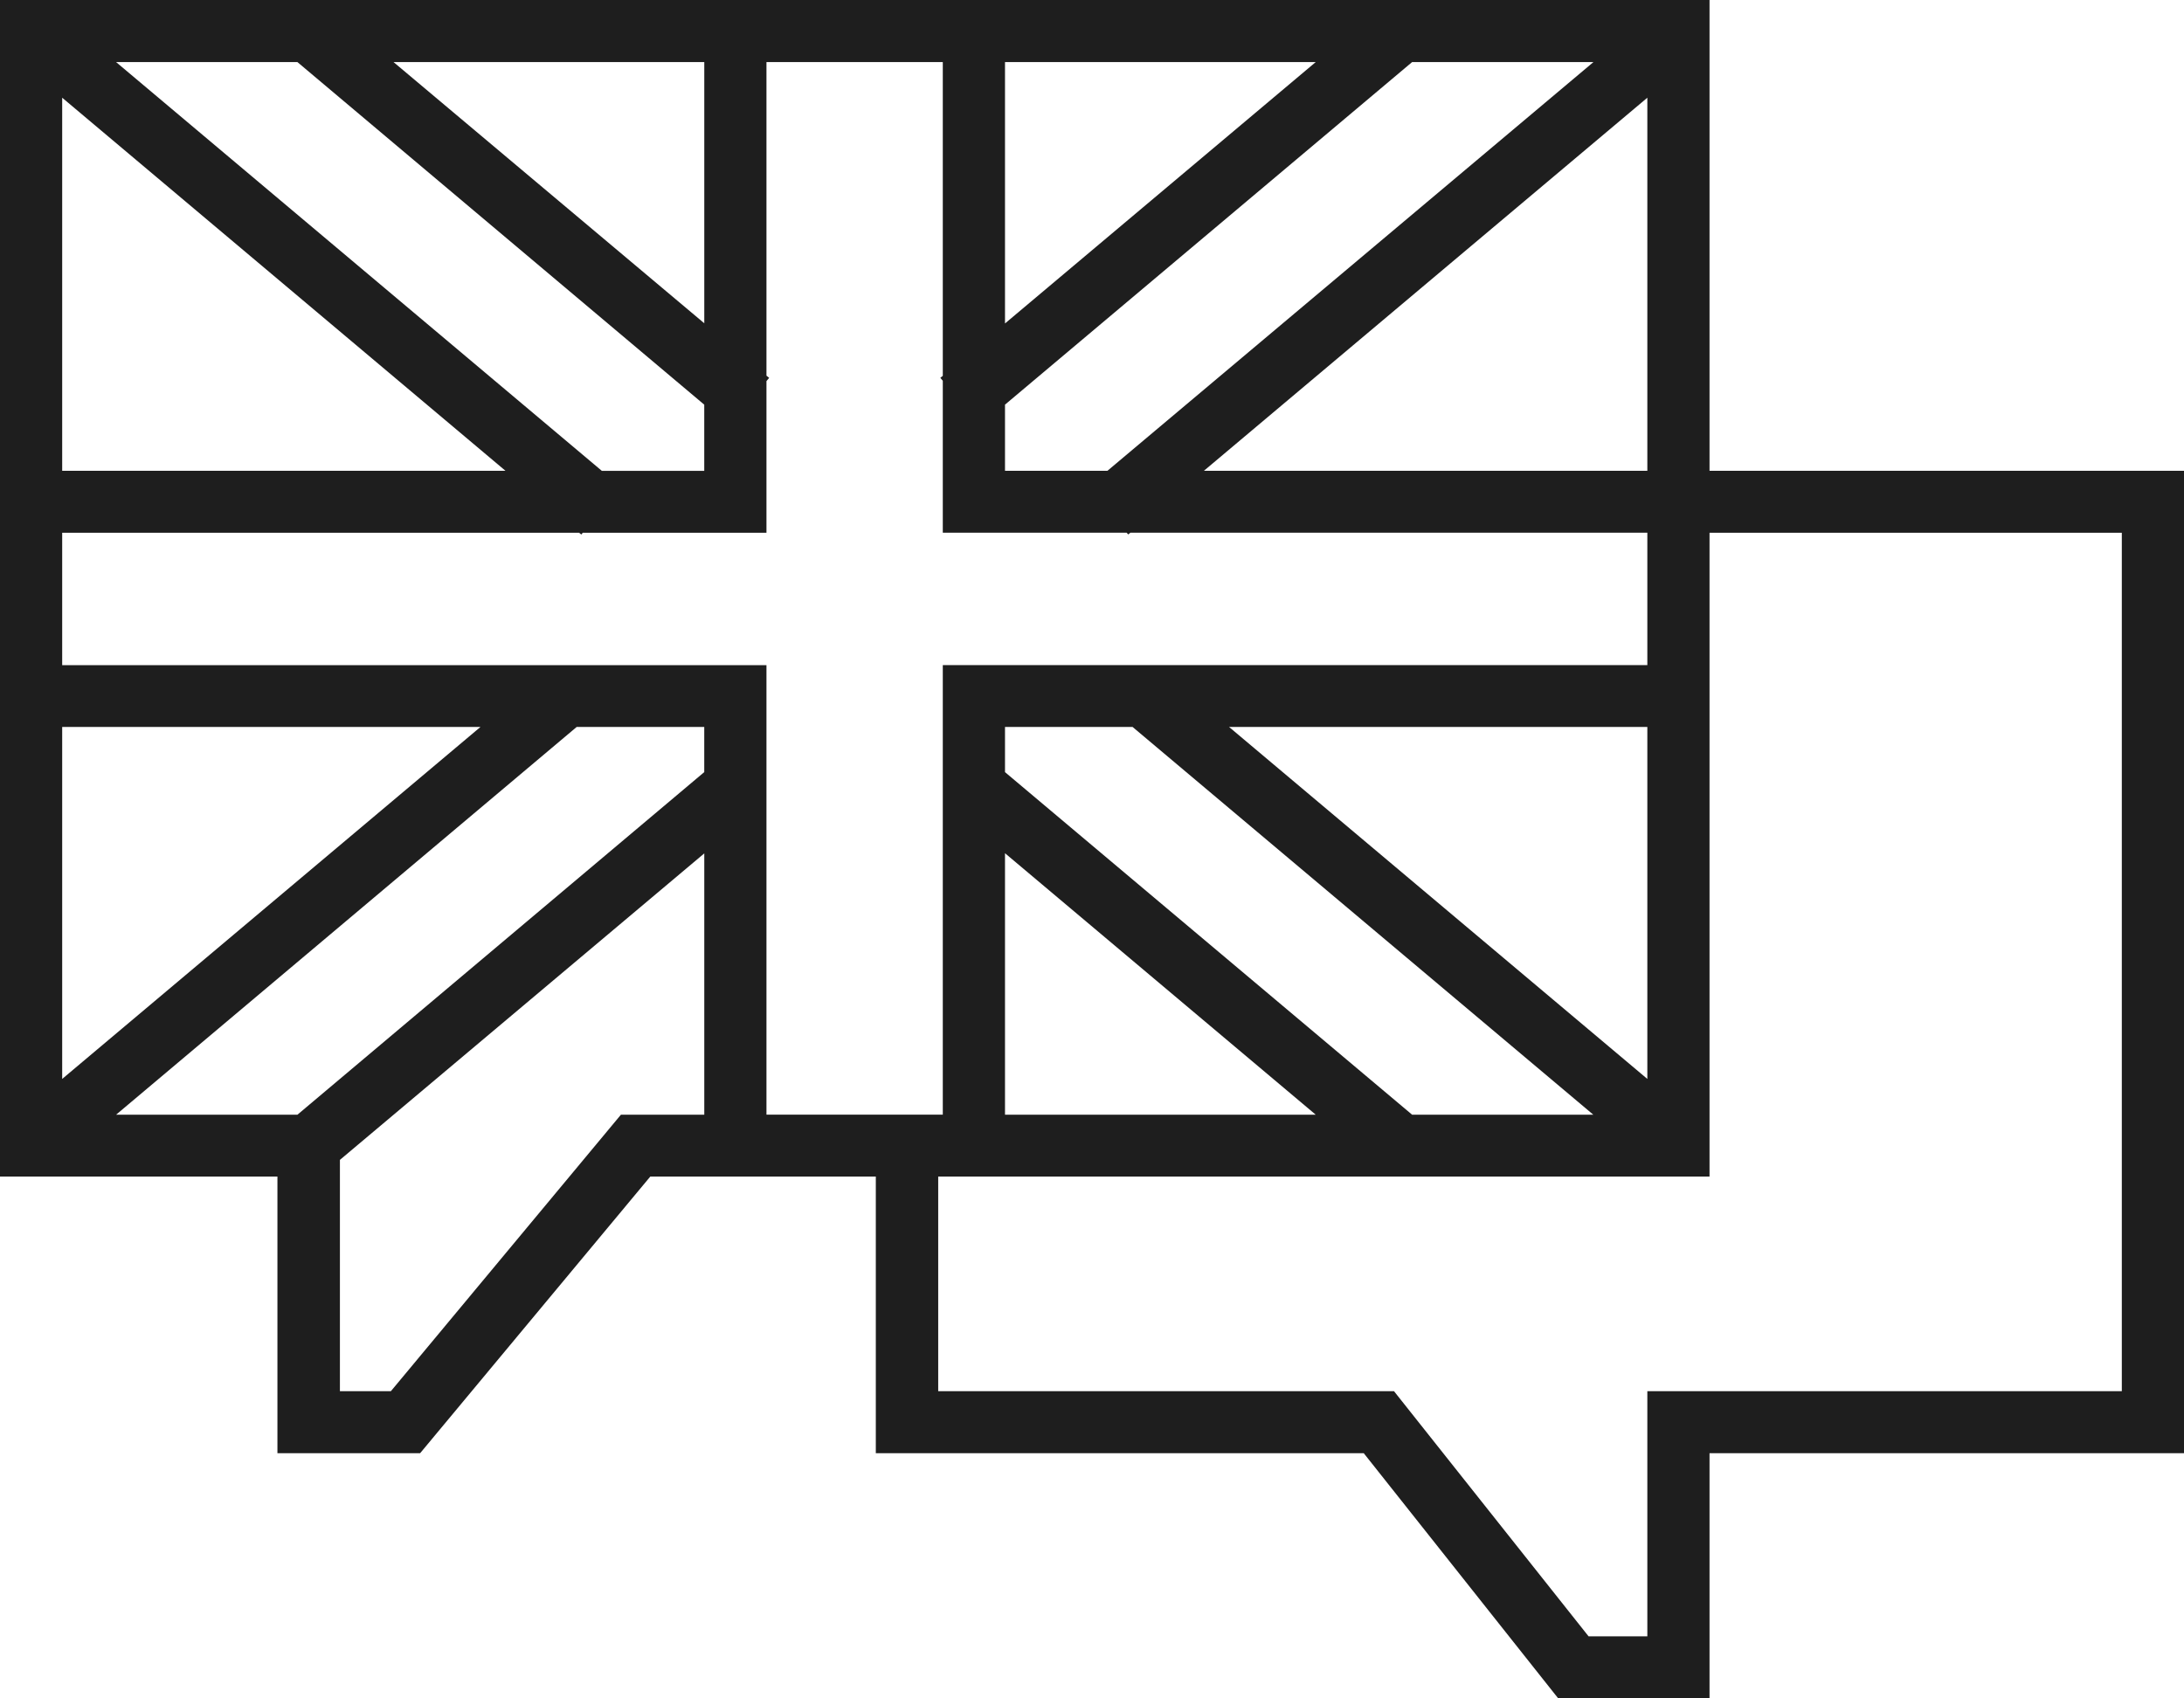<?xml version="1.0" encoding="UTF-8"?> <svg xmlns="http://www.w3.org/2000/svg" width="72" height="56" viewBox="0 0 72 56" fill="none"> <path fill-rule="evenodd" clip-rule="evenodd" d="M23.218 28.138V36.754H20.47L12.887 45.87H11.206V38.244L23.218 28.138ZM33.132 28.133L43.375 36.754H33.132V28.133ZM40.518 23.969H54.308V35.575L40.518 23.969ZM33.132 23.969H37.337L52.526 36.754H46.553L33.132 25.459V23.969ZM19.012 23.969H23.217V25.458L9.806 36.754H3.828L19.012 23.969ZM2.05 23.969H15.84L2.05 35.575V23.969ZM56.358 17.566H69.95V45.87H54.308V53.953H52.37L45.955 45.87H30.93V38.793H56.358V17.566ZM54.308 3.222V15.524H39.688L54.308 3.222ZM2.05 3.222L16.665 15.524H2.05V3.222ZM46.553 2.047H52.531L36.508 15.524H33.132V13.342L46.553 2.047ZM33.132 2.047H43.375L33.132 10.665V2.047ZM25.268 2.047H31.081V12.392L31 12.457L31.081 12.555V17.565H37.142L37.195 17.622L37.266 17.565H54.308V21.931H31.081V36.752H25.268V21.933H2.05V17.567H19.092L19.164 17.624L19.211 17.567H25.268V12.566L25.357 12.458L25.268 12.387V2.047ZM12.974 2.047H23.218V10.659L12.974 2.047ZM3.827 2.047H9.805L23.217 13.343V15.525H19.841L3.827 2.047ZM0 0V38.793H9.146V47.916H13.85L21.439 38.793H28.873V47.916H44.959L51.37 56H56.358V47.916H72V15.524H56.358V0H0Z" fill="#1E1E1E"></path> </svg> 